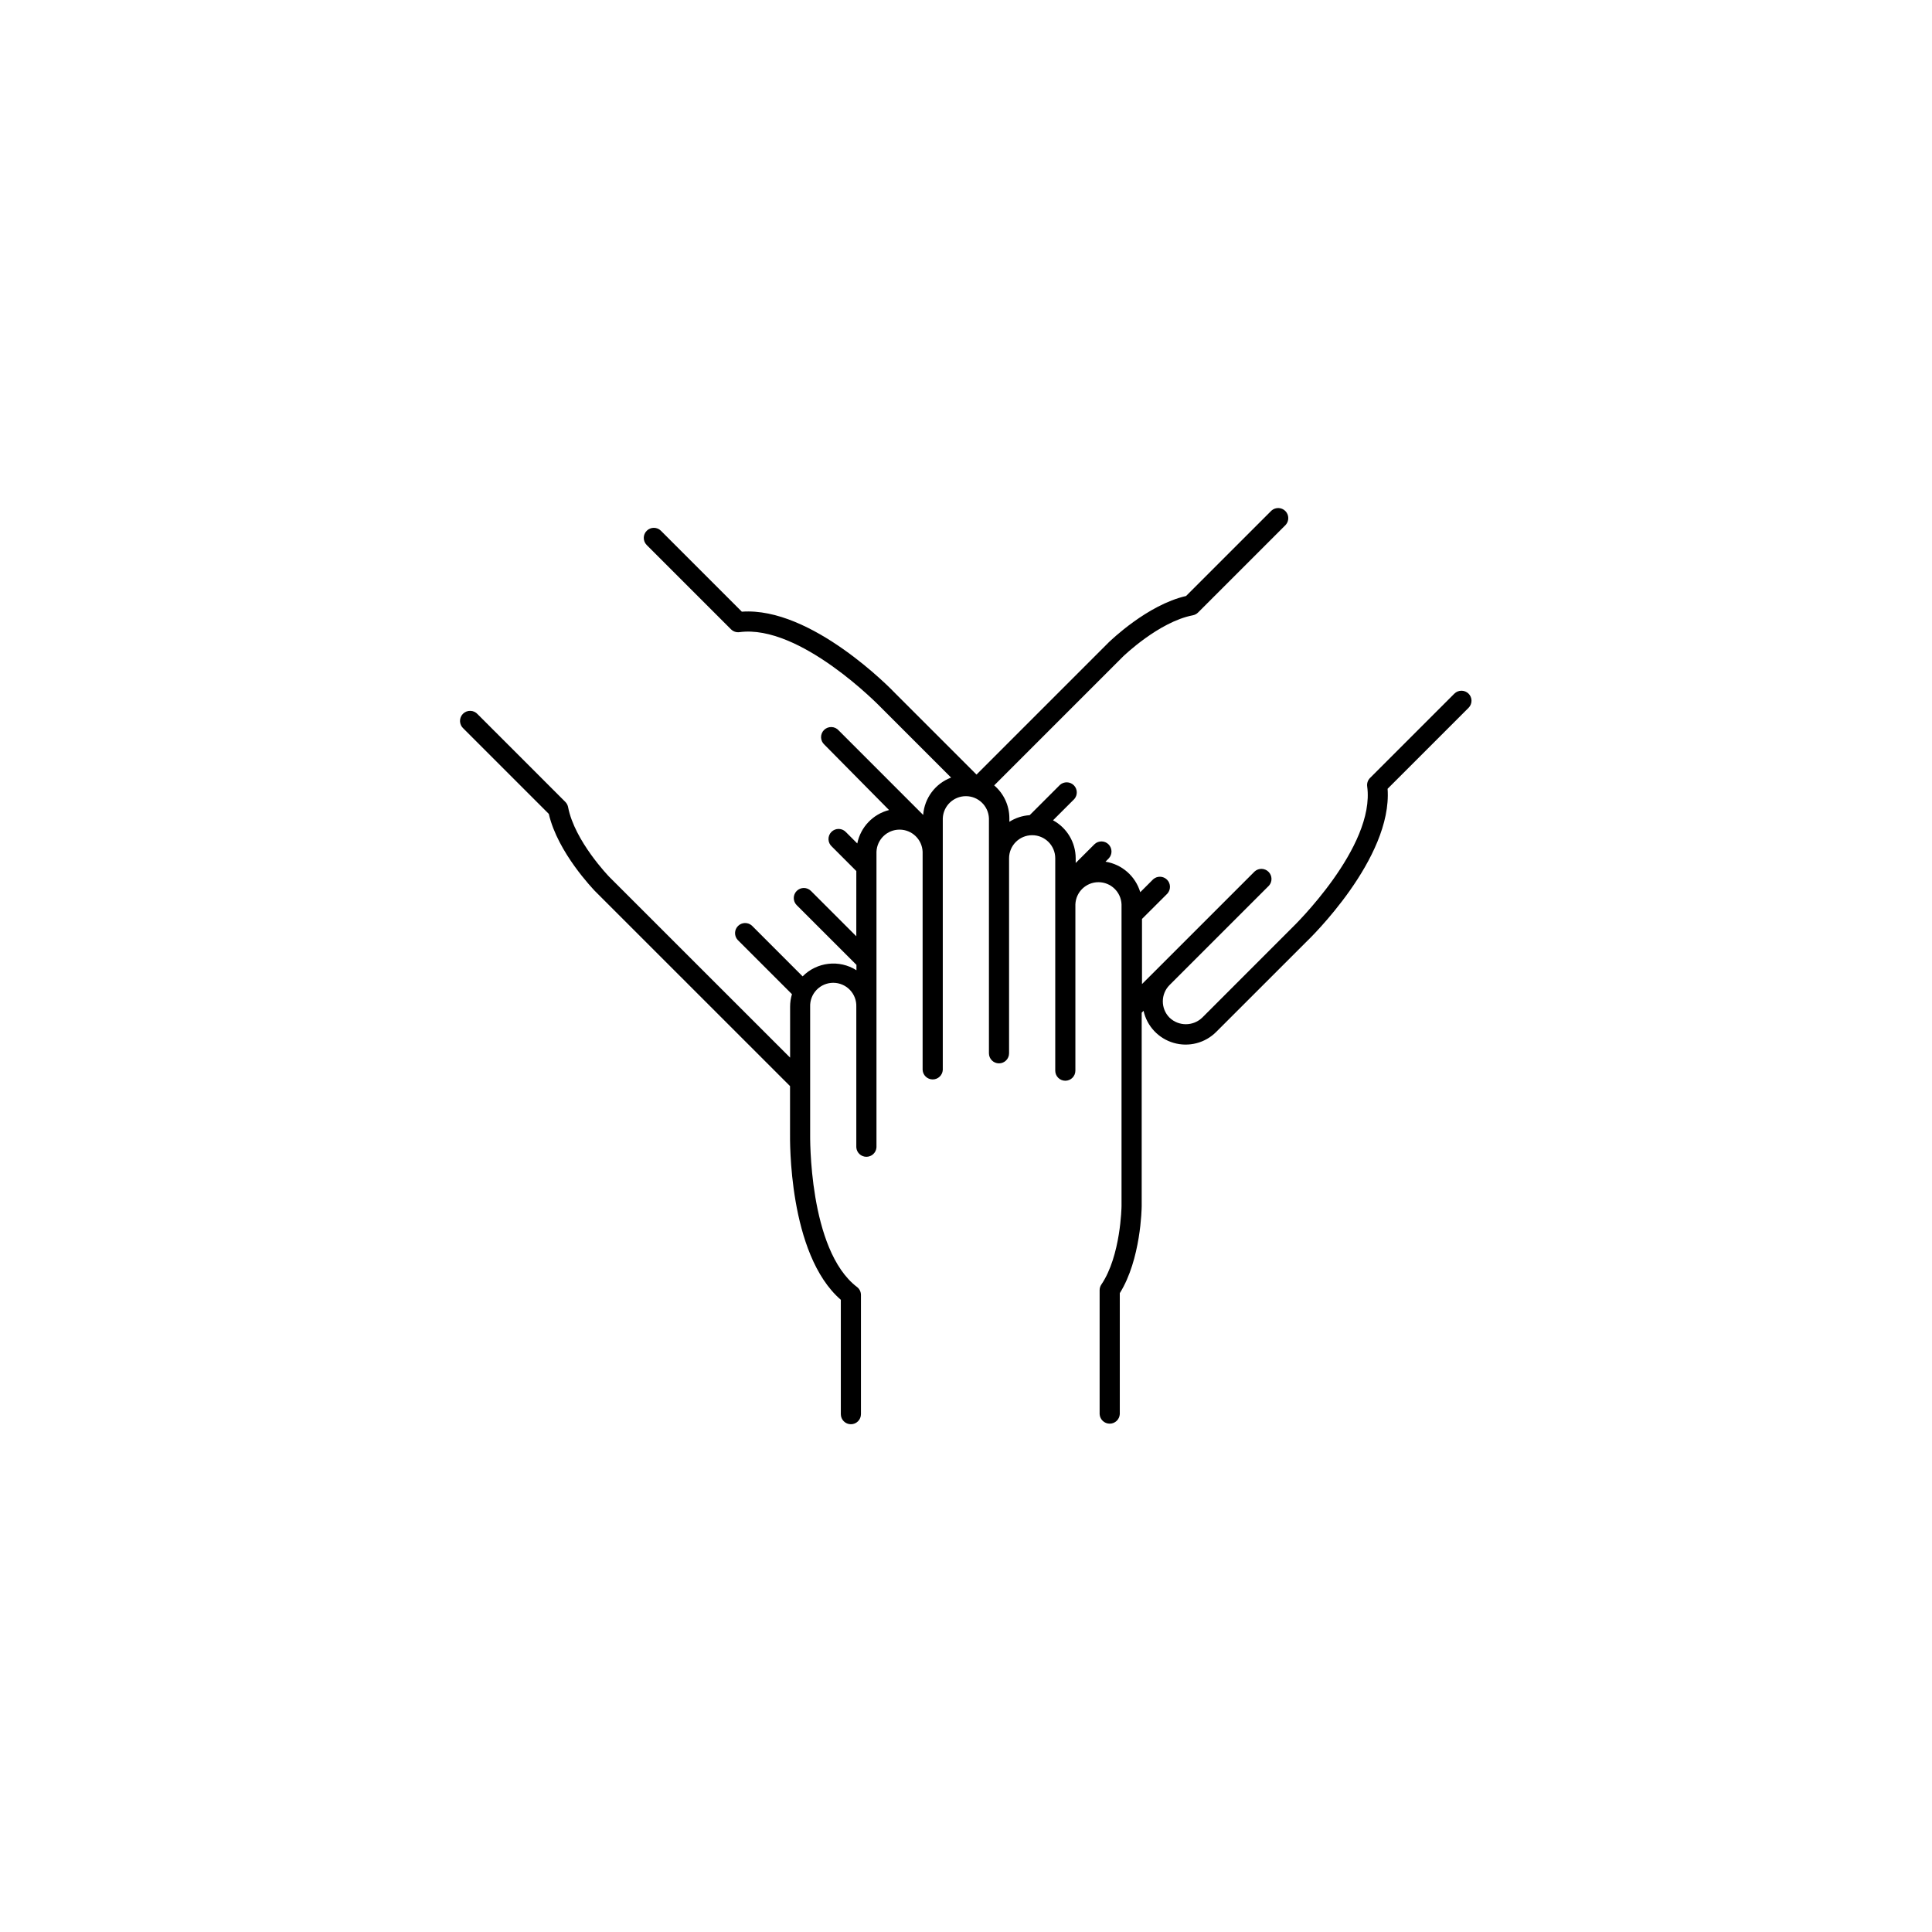 <?xml version="1.0" encoding="UTF-8"?>
<!-- Uploaded to: SVG Repo, www.svgrepo.com, Generator: SVG Repo Mixer Tools -->
<svg fill="#000000" width="800px" height="800px" version="1.1" viewBox="144 144 512 512" xmlns="http://www.w3.org/2000/svg">
 <path d="m533.19 327.83c-1.043-1.043-2.731-1.043-3.777 0l-22.336 22.336c-0.594 0.586-0.871 1.418-0.758 2.246 2.195 16.078-19.68 37.234-19.938 37.48l-23.793 23.805v-0.004c-2.418 2.312-6.231 2.312-8.648 0-2.375-2.391-2.375-6.25 0-8.641l26.34-26.34h0.004c0.941-1.059 0.891-2.668-0.109-3.672-1.004-1-2.613-1.047-3.672-0.105l-26.32 26.32-3.543 3.531v-17.258l6.742-6.731h-0.004c0.941-1.059 0.895-2.668-0.105-3.672-1.004-1-2.613-1.047-3.672-0.105l-3.426 3.426 0.004-0.004c-1.262-4.242-4.84-7.387-9.211-8.086l0.875-0.887c0.977-1.051 0.945-2.688-0.066-3.703-1.016-1.016-2.652-1.043-3.703-0.066l-5.008 5v-1.242c-0.004-4.203-2.309-8.07-6.004-10.074l5.617-5.609h0.004c0.941-1.059 0.891-2.668-0.109-3.672-1.004-1-2.613-1.047-3.672-0.105l-8.031 8.031 0.004-0.004c-1.914 0.125-3.762 0.727-5.383 1.754v-0.926c0-3.356-1.473-6.543-4.023-8.719l34.164-34.164c0.098-0.09 9.484-9.191 18.48-10.914h-0.004c0.527-0.102 1.012-0.355 1.391-0.738l23.23-23.23c0.941-1.059 0.895-2.668-0.109-3.672-1-1-2.609-1.047-3.668-0.105l-22.633 22.633c-10.281 2.352-19.965 11.809-20.398 12.184l-35.141 35.141-21.52-21.52c-0.914-0.984-22.207-22.984-40.668-21.648l-21.43-21.43v-0.008c-1.043-1.043-2.731-1.047-3.773-0.004-1.047 1.039-1.047 2.731-0.008 3.773l22.336 22.336h0.004c0.586 0.59 1.418 0.871 2.242 0.758 16.07-2.164 37.234 19.68 37.48 19.938l18.609 18.609-0.004-0.004c-4.184 1.574-7.074 5.438-7.398 9.898l-22.387-22.395c-0.488-0.551-1.184-0.875-1.922-0.898-0.734-0.02-1.449 0.262-1.969 0.781-0.523 0.523-0.805 1.234-0.785 1.973 0.023 0.738 0.348 1.434 0.898 1.922l17.121 17.32c-4.273 1.09-7.547 4.531-8.422 8.855l-2.953-2.953c-0.488-0.551-1.184-0.875-1.922-0.898-0.734-0.02-1.449 0.262-1.973 0.785-0.52 0.52-0.801 1.234-0.781 1.969 0.023 0.738 0.348 1.434 0.898 1.922l6.477 6.484-0.004 17.289-12.016-12.016 0.004 0.004c-1.043-1.043-2.731-1.047-3.773-0.008-1.047 1.043-1.047 2.731-0.008 3.773l15.832 15.824v1.426c-4.543-2.879-10.484-2.203-14.266 1.625l-13.453-13.461c-1.059-0.941-2.668-0.895-3.668 0.109-1.004 1-1.051 2.609-0.109 3.668l14.406 14.406c-0.332 1.082-0.496 2.207-0.492 3.336v13.473l-47.922-47.902c-0.09-0.098-9.191-9.484-10.914-18.48h0.004c-0.105-0.523-0.363-1.008-0.738-1.387l-23.234-23.234c-0.488-0.551-1.184-0.875-1.922-0.895-0.738-0.023-1.449 0.262-1.973 0.781-0.52 0.523-0.801 1.234-0.781 1.973 0.023 0.734 0.348 1.43 0.898 1.922l22.633 22.633c2.371 10.281 11.809 19.965 12.191 20.41l51.738 51.73v12.574c0 1.328-0.543 31.93 13.461 44.055v30.316-0.004c0 1.473 1.195 2.668 2.668 2.668s2.664-1.195 2.664-2.668v-31.586c0.004-0.836-0.387-1.625-1.051-2.125-12.91-9.84-12.41-40.234-12.41-40.602v-33.641c-0.066-1.668 0.547-3.285 1.703-4.488 1.152-1.199 2.746-1.879 4.414-1.879 1.664 0 3.258 0.68 4.414 1.879 1.152 1.203 1.766 2.82 1.699 4.488v37.234c0.086 1.41 1.258 2.512 2.672 2.512 1.418 0 2.586-1.102 2.672-2.512v-78.316c0.133-3.285 2.832-5.875 6.117-5.875s5.984 2.59 6.113 5.875v57.809c0.086 1.414 1.258 2.516 2.672 2.516 1.418 0 2.586-1.102 2.672-2.516v-66.676c0.133-3.281 2.832-5.875 6.117-5.875s5.984 2.594 6.113 5.875v62.27-0.004c0 1.473 1.195 2.668 2.668 2.668s2.668-1.195 2.668-2.668v-51.68c0-3.379 2.738-6.117 6.121-6.117 3.379 0 6.117 2.738 6.117 6.117v56.285c0 1.473 1.195 2.668 2.668 2.668 1.473 0 2.668-1.195 2.668-2.668v-44.07c0.129-3.285 2.828-5.879 6.113-5.879 3.285 0 5.984 2.594 6.117 5.879v79.961c0 0.137-0.188 13.188-5.344 20.781-0.301 0.441-0.461 0.969-0.461 1.504v32.855c0.086 1.414 1.254 2.516 2.672 2.516 1.414 0 2.586-1.102 2.672-2.516v-32.07c5.598-8.945 5.797-22.434 5.805-23.047v-51.273l0.492-0.5c0.906 4.078 3.965 7.336 7.981 8.496 4.012 1.164 8.34 0.043 11.285-2.918l23.762-23.754c0.984-0.914 22.957-22.199 21.648-40.668l21.441-21.441c0.508-0.496 0.793-1.176 0.797-1.883s-0.277-1.387-0.777-1.887z"/>
</svg>
